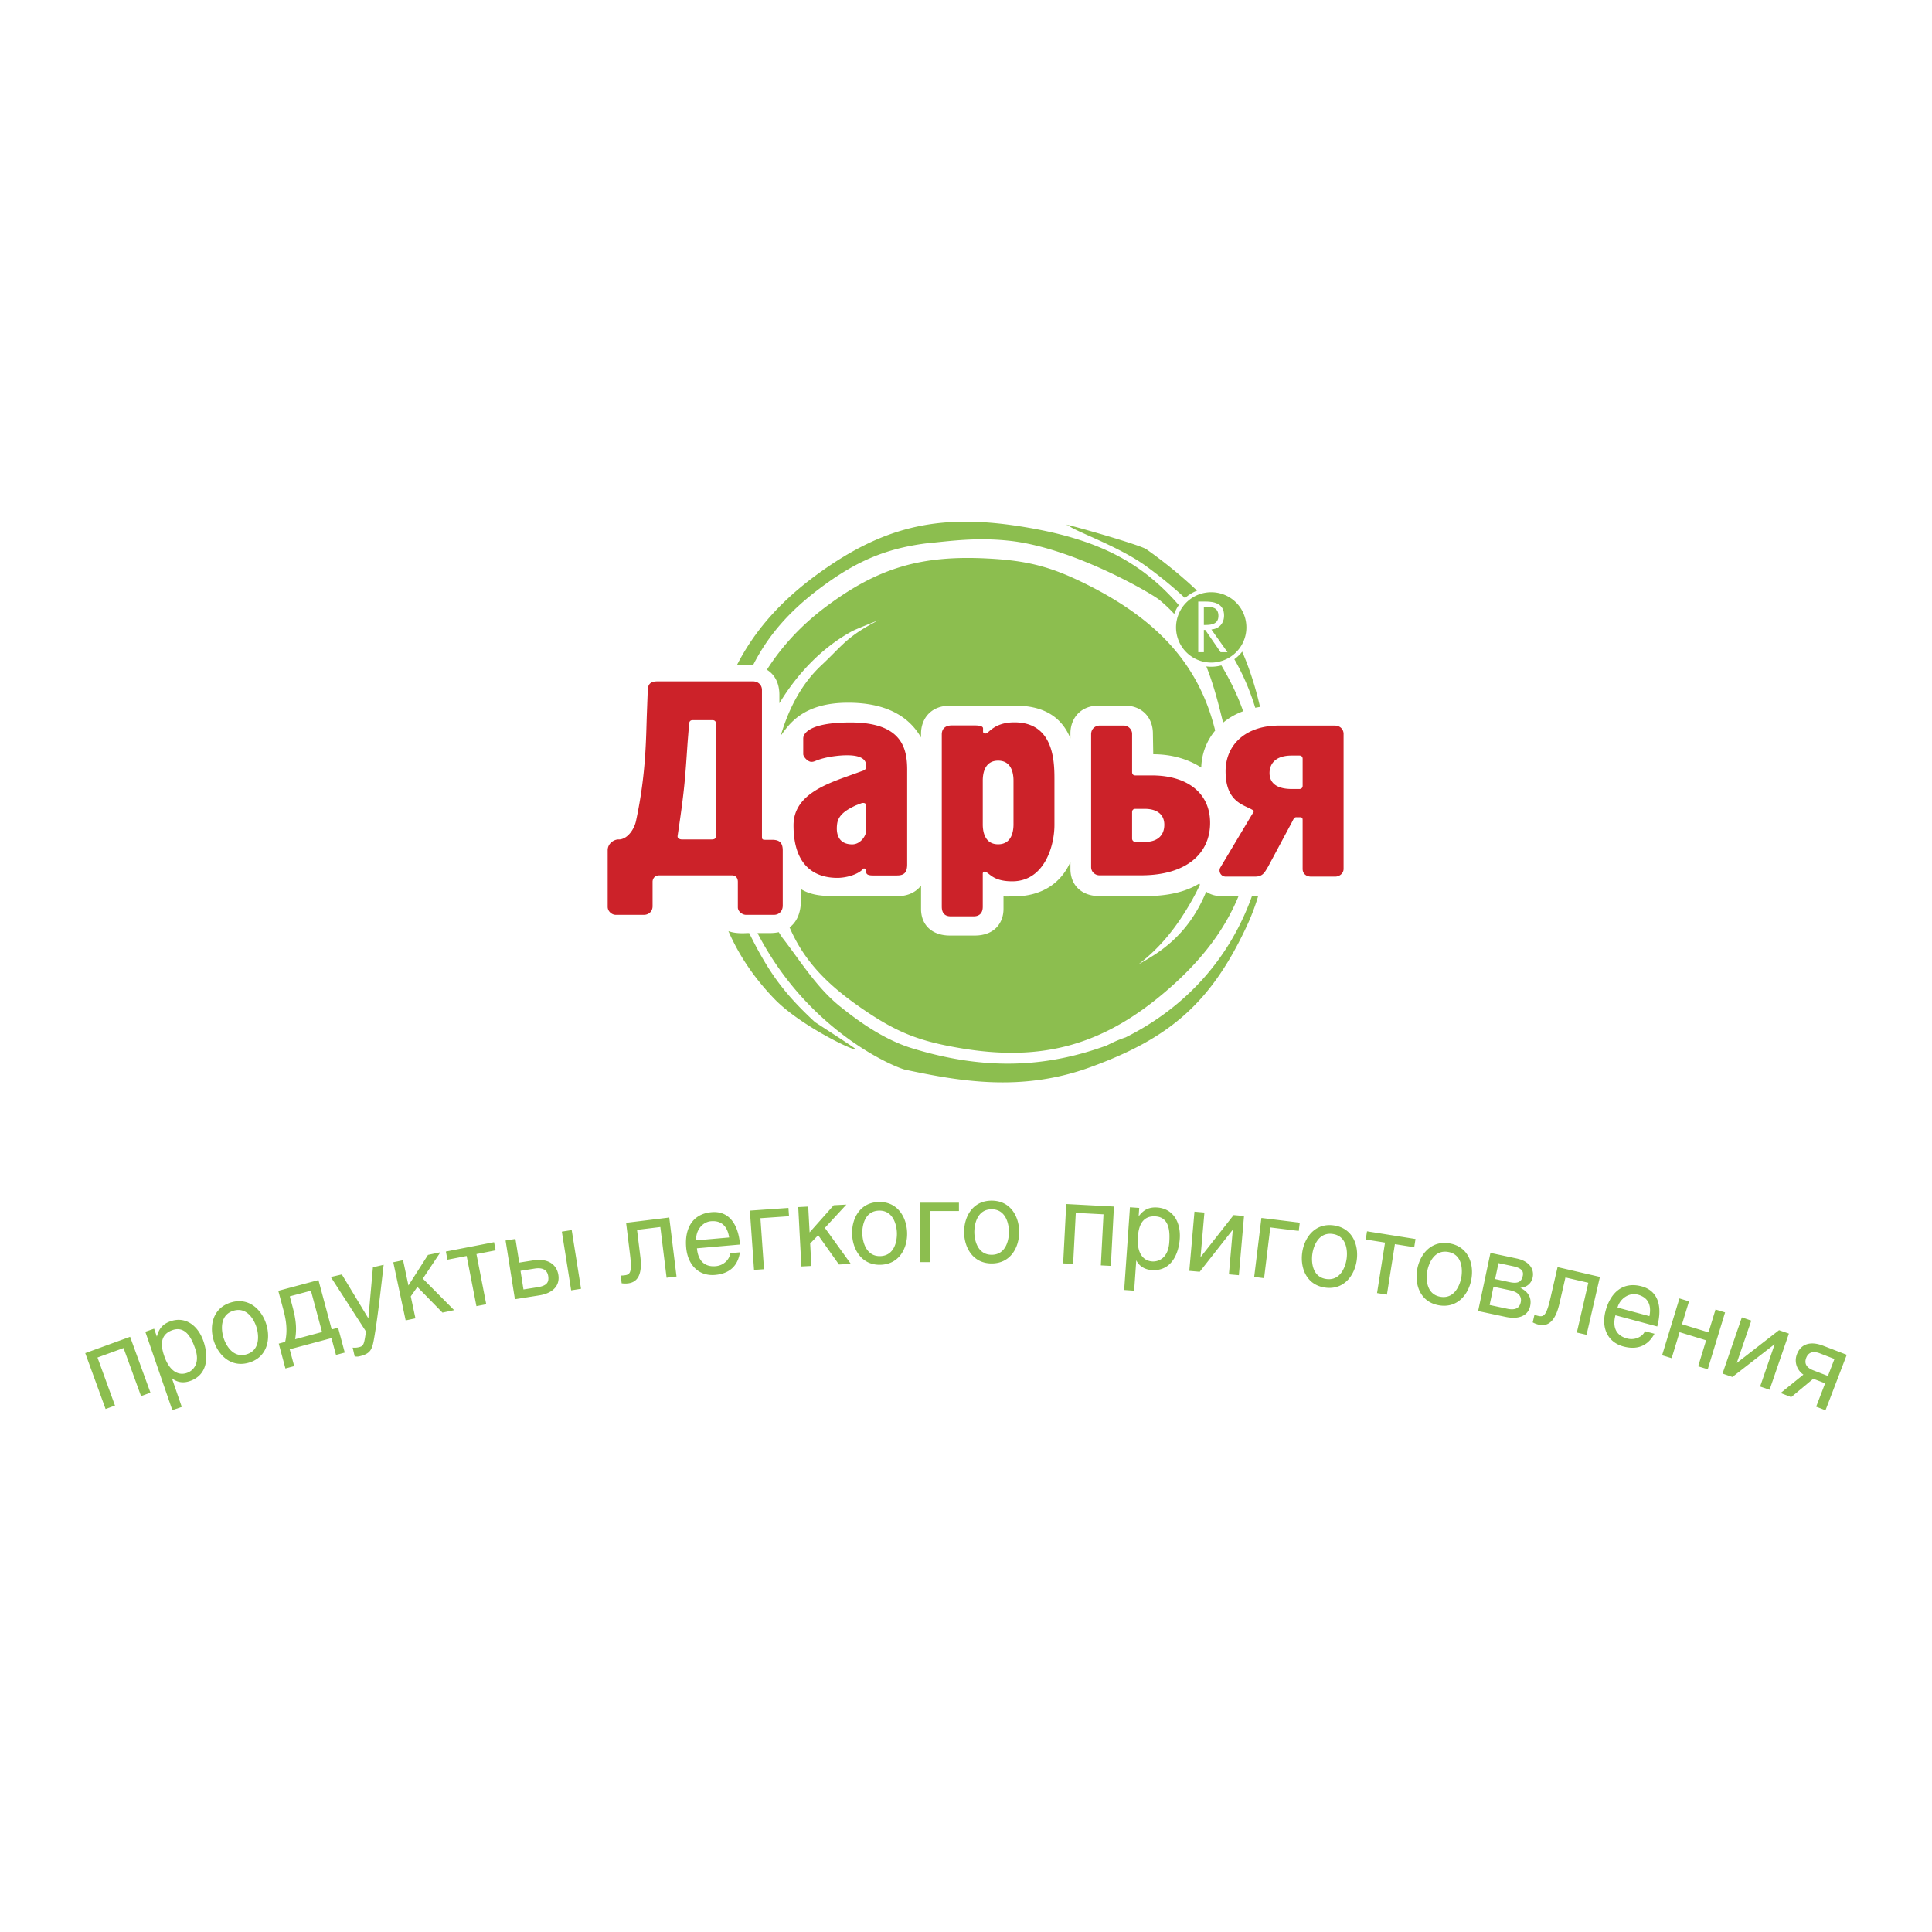 <svg xmlns="http://www.w3.org/2000/svg" width="2500" height="2500" viewBox="0 0 192.756 192.756"><g fill-rule="evenodd" clip-rule="evenodd"><path fill="#fff" d="M0 0h192.756v192.756H0V0z"/><path d="M90.51 76.827c0-2.164-.511-4.748-5.649-4.748-4.117 0-4.722 1.111-4.722 1.593v1.565c0 .271.456.773.816.773.331 0 .386-.145 1.197-.356.692-.18 1.627-.3 2.348-.3.872 0 1.923.149 1.923 1.051 0 .241-.06.391-.3.48l-.751.271c-2.555.932-6.202 1.973-6.202 5.187 0 4.133 2.205 5.242 4.369 5.242.871 0 1.922-.3 2.463-.781.09-.091.103-.154.192-.154.572 0-.261.694.883.694h2.415c.719 0 1.017-.297 1.017-1.106v-9.411h.001zm-4.087 6.01c0 .571-.584 1.406-1.395 1.406-1.203 0-1.672-.809-1.506-2.052.121-.911.957-1.417 1.87-1.84l.547-.213c.256-.083.484.01.484.22v2.479zM93.963 90.468c0 .391.114.956.896.956h2.295c.391 0 .896-.175.896-.956v-3.29c0-.15.09-.21.148-.21.512 0 .691.962 2.795.962 3.199 0 4.209-3.517 4.209-5.621v-4.621c0-1.834-.121-5.62-3.998-5.62-2.043 0-2.555 1.112-2.854 1.112-.092 0-.271.029-.271-.21v-.301c0-.24-.432-.295-.854-.295h-2.26c-.645 0-1.003.332-1.003.891v17.203h.001zm4.088-12.595c0-.631.15-1.983 1.533-1.983 1.381 0 1.533 1.352 1.533 1.983v4.38c0 .631-.152 1.983-1.533 1.983-1.383 0-1.533-1.352-1.533-1.983v-4.38zM113.846 87.331c4.477 0 6.887-2.133 6.887-5.228 0-3.064-2.375-4.739-5.801-4.739h-1.652c-.211 0-.33-.121-.33-.331v-3.831c0-.419-.387-.813-.82-.813h-2.418c-.389 0-.85.277-.85.875v13.239c0 .524.438.828.828.828h4.156zm-.897-6.301c0-.21.119-.331.33-.331h.932c1.232 0 1.953.565 1.953 1.587 0 1.021-.631 1.715-1.953 1.715h-.932a.333.333 0 0 1-.33-.331v-2.64zM127.623 72.39c-3.453 0-5.346 2.004-5.346 4.558 0 3.125 1.869 3.34 2.715 3.874.184.101.104.131-.199.64l-3.051 5.11a.613.613 0 0 0 .498.888h2.986c.814 0 .98-.498 1.281-.97l2.379-4.443c.15-.276.217-.52.455-.511h.324c.24 0 .299.061.299.3v4.852c0 .549.443.773.834.773h2.418c.391 0 .834-.293.834-.773V73.211c0-.396-.303-.821-.889-.821h-5.538zm2.012 2.992c.211 0 .33.121.33.331v2.673c0 .21-.119.331-.33.331h-.75c-1.805 0-2.223-.84-2.223-1.592 0-.63.301-1.743 2.223-1.743h.75zM65.849 67.978c-.542 0-1.191-.044-1.221.858l-.09 2.388c-.091 2.344-.059 5.919-1.08 10.667-.15.751-.771 1.768-1.623 1.862h-.143c-.414 0-1.064.384-1.064 1.08v5.64c0 .461.425.801.801.801h2.817c.439 0 .862-.304.862-.862v-2.451c0-.15.1-.625.671-.625h7.241c.556 0 .595.504.595.625v2.572c0 .406.45.74.801.74h2.816c.448 0 .862-.334.862-.923v-5.51c0-.833-.41-1.051-1.052-1.051h-.661c-.36 0-.36-.061-.36-.421V68.833c0-.43-.312-.855-.917-.855h-9.255zm5.583 15.354c0 .151.03.421-.421.421h-2.973c-.24 0-.391-.12-.42-.21-.03-.06-.014-.151 0-.241.678-4.5.737-5.63.984-9.23l.15-1.863c.03-.361.271-.361.391-.361h1.929c.331 0 .36.241.36.361v11.123z" fill="#cc2229"/><path d="M121.82 89.404h1.752c-1.387 3.366-3.652 6.354-6.949 9.235-6.346 5.548-12.471 7.346-20.783 5.938-3.778-.64-5.983-1.393-9.178-3.509-3.778-2.504-6.324-4.923-7.884-8.542 1.013-.753 1.119-2.046 1.119-2.528v-1.301c1.008.631 2.183.706 3.353.706h3.656l2.602.009c.906 0 1.638-.275 2.175-.818.079-.081.146-.163.21-.246v2.334c0 1.663 1.154 2.658 2.875 2.658h2.479c1.984 0 2.873-1.274 2.873-2.658v-1.249c.305.026.637 0 1.027 0 2.832 0 4.734-1.355 5.65-3.443v.702c0 1.662 1.156 2.711 2.875 2.711h4.646c2.285 0 4.031-.446 5.342-1.255.021.043.035.088.055.132a23.067 23.067 0 0 1-.766 1.493c-1.57 2.801-3.252 4.818-5.355 6.431a24.889 24.889 0 0 0 1.717-1.03c2.48-1.651 4.016-3.743 5.031-6.21.42.292.939.44 1.478.44zm.891-24.369c.305-.339.537-.746.668-1.196.977 1.931 1.766 4.219 2.336 6.689-.162.025-.322.055-.479.087a23.27 23.27 0 0 0-2.525-5.58zm-8.393-10.275s3.318 2.264 6.084 5.13a3.063 3.063 0 0 0-1.518.41c-1.318-1.306-2.816-2.558-4.5-3.789-2.766-2.022-7.238-3.543-7.779-4.083-1.619-.538 6.409 1.68 7.713 2.332zm-2.013 48.738c6.107-3.054 10.428-7.989 12.604-14.094.219-.001.43-.015.631-.042a21.508 21.508 0 0 1-1.047 2.81c-3.674 7.999-7.92 11.458-15.701 14.297-6.773 2.472-12.856 1.457-18.487.251-.887-.19-9.597-3.694-14.728-13.626h1.229c.331 0 .628-.032.892-.09.107.174.216.343.325.508 1.89 2.429 3.509 5.128 5.938 7.018 1.351 1.079 3.999 3.119 7.019 4.049 7.418 2.282 13.497 1.89 19.434-.271.541-.27 1.08-.539 1.891-.81zM77.891 73.407c.803-2.735 2.102-5.201 4.042-7.016 2.203-2.063 2.509-2.852 5.723-4.516 0 0-2.262.89-2.653 1.104-2.904 1.584-5.397 4.135-7.242 7.184l-.001-.83c0-1.155-.445-2.022-1.246-2.514 1.457-2.288 3.373-4.396 5.83-6.243 5.27-3.962 9.61-5.196 16.195-4.856 4.004.207 6.357.82 9.941 2.616 6.734 3.377 11.094 7.742 12.758 14.55a5.986 5.986 0 0 0-1.387 3.693c-1.301-.84-2.939-1.327-4.791-1.327l-.035-2.081c0-1.384-.889-2.779-2.875-2.779h-2.479c-1.986 0-2.875 1.396-2.875 2.779v.498c-.928-2.281-2.861-3.263-5.453-3.263l-3.758.003h-2.818c-1.986 0-2.875 1.395-2.875 2.777v.391c-1.299-2.262-3.713-3.467-7.28-3.467-4.388.002-5.821 2.035-6.721 3.297zm43.642-7.56c1.104 1.805 1.914 3.428 2.496 5.113a6.839 6.839 0 0 0-2.002 1.141c-.514-2.136-1.051-4.168-1.85-6.056a3.114 3.114 0 0 0 1.356-.198zm-48.011.513c1.744-3.417 4.35-6.397 8.077-9.104 6.794-4.935 12.481-6.092 21.036-4.602 7.393 1.287 11.68 3.707 15.463 8.292a3.128 3.128 0 0 0-.506.799 15.09 15.09 0 0 0-1.953-1.924c-1.078-.811-8.717-5.207-14.943-5.871-3.246-.346-5.667 0-8.366.27-4.049.541-6.959 1.795-10.527 4.47-3.164 2.373-5.217 4.802-6.679 7.691a4.446 4.446 0 0 0-.454-.021h-1.148zm11.861 38.316c-.13.249-5.571-2.382-8.102-4.995-2.03-2.098-3.538-4.34-4.608-6.782.468.173 1.078.247 1.871.194h.204c.104.212.212.426.322.642 1.831 3.593 3.39 5.593 6.241 8.241.001.001 4.1 2.647 4.072 2.7z" fill="#8cbe4f"/><path d="M120.842 66.312a3.718 3.718 0 1 1 .002-7.436 3.718 3.718 0 0 1-.002 7.436z" fill="#8cbe4f" stroke="#fff" stroke-width=".417" stroke-miterlimit="2.613"/><path d="M120.109 62.849h.141l1.529 2.219h.688l-1.607-2.265c.779-.068 1.266-.617 1.266-1.394 0-1.14-.891-1.394-1.848-1.394h-.73v5.053h.562v-2.219h-.001zm0-2.313h.168c.676 0 1.285.081 1.285.912 0 .785-.643.905-1.281.905h-.172v-1.817z" fill="#fff"/><path d="M17.213 132.706c1.356-.468 1.948.941 2.266 1.863.516 1.496-.235 2.204-.829 2.408-1.028.354-1.83-.426-2.25-1.645-.252-.73-.65-2.123.813-2.626zm167.039 2.463l-2.355-.904c-1.244-.479-2.215-.203-2.615.844-.361.941.174 1.735.646 2.037l-2.277 1.839 1.057.406 2.203-1.831 1.182.454-.895 2.334.932.357 2.122-5.536zm-20.15-2.356c-.111.422-.875.971-1.773.73-1.104-.296-1.471-1.138-1.156-2.317l4.17 1.118c.541-2.024.082-3.563-1.562-4.005-1.895-.509-3.113.661-3.592 2.448-.443 1.657.174 3.122 1.777 3.552 1.766.474 2.646-.438 3.102-1.269l-.966-.257zm-14.598-6.79l1.438.306c.855.182 1.086.494.988.955-.135.636-.504.81-1.348.63l-1.414-.302.336-1.589zm-.5 2.357l1.645.351c.789.168 1.209.567 1.076 1.192-.137.646-.605.811-1.363.649l-1.742-.372.384-1.82zm-7.611-1.719c-.264 1.501.295 3.239 2.16 3.568 1.867.33 2.984-1.111 3.248-2.613.266-1.501-.297-3.229-2.162-3.558s-2.983 1.102-3.246 2.603zm-11.471-1.687c-.211 1.509.408 3.227 2.283 3.49 1.877.265 2.945-1.215 3.156-2.725.211-1.511-.41-3.217-2.285-3.48-1.877-.265-2.941 1.204-3.154 2.715zm-14.623-3.614c1.43.101 1.426 1.628 1.357 2.602-.109 1.576-1.078 1.936-1.703 1.892-1.086-.076-1.52-1.106-1.43-2.393.053-.773.233-2.209 1.776-2.101zm-19.109 1.555c0 1.524.853 3.14 2.748 3.14 1.895.001 2.744-1.613 2.744-3.139 0-1.524-.852-3.128-2.746-3.128-1.895-.001-2.747 1.602-2.746 3.127zm-11.175.23c.054 1.523.962 3.107 2.854 3.042 1.893-.065 2.688-1.709 2.633-3.232-.053-1.523-.961-3.097-2.854-3.031-1.892.065-2.687 1.696-2.633 3.221zm-12.187 1.887c.039.437-.489 1.214-1.417 1.295-1.138.1-1.771-.566-1.877-1.783l4.299-.375c-.184-2.089-1.141-3.378-2.837-3.23-1.955.171-2.699 1.688-2.537 3.53.15 1.709 1.231 2.875 2.884 2.731 1.82-.159 2.336-1.318 2.479-2.254l-.994.086zm-15.789-2.307l-.985.156.93 5.858.985-.156-.93-5.858zm-5.612.887l-.985.156.93 5.857 2.402-.38c1.583-.25 2.078-1.134 1.933-2.042-.164-1.03-1.016-1.689-2.511-1.453l-1.394.22-.375-2.358zm-23.663 5.174l.5 1.862c.288 1.072.447 2.098.184 3.236l-.638.171.665 2.479.877-.234-.45-1.679 4.168-1.115.451 1.678.876-.234-.665-2.48-.639.172-1.322-4.928-4.007 1.072zm-6.445 4.959c.447 1.459 1.734 2.754 3.545 2.2 1.811-.553 2.153-2.346 1.707-3.805-.446-1.458-1.73-2.742-3.541-2.188-1.811.553-2.157 2.335-1.711 3.793zm-12.815 1.259l2.03 5.573.938-.34-1.747-4.795 2.601-.946 1.746 4.794.938-.341-2.03-5.573-4.476 1.628zm173.869 2.277l-1.455-.56c-.68-.261-.93-.67-.711-1.245.213-.555.682-.711 1.361-.45l1.455.56-.65 1.695zm-7.646-5.521l-.941-.325-1.93 5.607.986.34 4.188-3.252.023.008-1.445 4.197.943.325 1.928-5.606-.984-.34-4.189 3.251-.02-.007 1.441-4.198zm-6.215-1.922l-.955-.292-1.729 5.671.953.292.791-2.595 2.648.812-.793 2.594.955.292 1.73-5.671-.953-.292-.697 2.283-2.648-.811.698-2.283zm-7.133.62c.236-.889 1.15-1.525 2.027-1.29 1.18.317 1.34 1.241 1.156 2.144l-3.183-.854zm-5.981-4.037l-.717 3.112c-.391 1.694-.654 1.886-1.199 1.76a3.785 3.785 0 0 1-.389-.112l-.174.754c.143.078.34.17.604.23.918.212 1.652-.331 2.055-2.079l.607-2.632 2.281.527-1.145 4.97.971.225 1.332-5.778-4.226-.977zm-7.927 4.384l2.74.583c1.383.295 2.258-.161 2.453-1.082.211-.998-.406-1.542-.99-1.815.535-.035 1.094-.352 1.24-1.042.17-.801-.299-1.611-1.582-1.885l-2.631-.56-1.23 5.801zm-5.075-3.966c.139-.784.691-2.178 2.094-1.93 1.4.247 1.443 1.746 1.307 2.529-.139.784-.691 2.189-2.094 1.941s-1.443-1.757-1.307-2.54zm-6.009-3.991l-.129.819 1.926.307-.797 5.037.986.156.795-5.037 1.928.306.129-.819-4.838-.769zm-5.455 2.267c.111-.788.615-2.2 2.023-2.002 1.41.198 1.508 1.695 1.396 2.483s-.615 2.211-2.025 2.013-1.504-1.706-1.394-2.494zm-5.082-3.599l-.721 5.886.99.122.619-5.062 2.838.349.102-.823-3.828-.472zm-5.686-.542l-.992-.087-.516 5.908 1.039.091 3.277-4.169.021.003-.385 4.422.994.088.514-5.908-1.037-.092-3.277 4.169-.023-.002.385-4.423zm-8.006 7.729l.996.069.211-3.03c.246.5.744.917 1.539.973 2.012.142 2.701-1.709 2.801-3.118.115-1.678-.678-3.014-2.244-3.124-1.029-.072-1.5.423-1.859.88l.059-.838-.928-.065-.575 8.253zm-5.779-8.577l-.309 5.922.996.053.266-5.094 2.764.146-.266 5.095.998.052.307-5.922-4.756-.252zm-9.17 2.789c0-.795.303-2.265 1.727-2.264 1.424 0 1.727 1.469 1.727 2.265s-.303 2.276-1.725 2.275c-1.424-.001-1.727-1.48-1.729-2.276zm-5.391-2.921l.002 5.931h.998l-.002-5.101h2.858l-.001-.829-3.855-.001zm-5.784 3.115c-.028-.796.223-2.274 1.645-2.323 1.423-.049 1.777 1.408 1.805 2.203.028.796-.222 2.285-1.645 2.335-1.422.049-1.777-1.419-1.805-2.215zm-5.398-2.728l-.996.052.312 5.923.997-.052-.119-2.239.798-.827 2.074 2.923 1.186-.062-2.591-3.592 2.145-2.323-1.264.065-2.404 2.708-.138-2.576zm-5.822.403l.416 5.916.995-.069-.357-5.089 2.852-.198-.059-.828-3.847.268zm-5.349 2.967c-.081-.916.559-1.827 1.463-1.906 1.217-.106 1.683.709 1.819 1.619l-3.282.287zm-6.999-1.75l.391 3.172c.212 1.725.031 1.995-.525 2.063a3.115 3.115 0 0 1-.404.027l.095.769c.161.024.378.043.646.01.933-.113 1.439-.876 1.219-2.656l-.331-2.682 2.325-.285.624 5.063.99-.122-.725-5.887-4.305.528zm-10.534 4.79l1.406-.223c.797-.126 1.257.13 1.354.739.103.653-.163.979-1.059 1.121l-1.407.223-.294-1.86zm-7.448-1.923l.159.814 1.914-.372.976 5.007.979-.189-.976-5.008 1.915-.371-.159-.814-4.808.933zm-4.27.864l-.976.207 1.235 5.801.976-.206-.467-2.194.658-.942 2.505 2.563 1.162-.247-3.121-3.143 1.754-2.631-1.239.263-1.951 3.051-.536-2.522zm-7.211 1.676l3.511 5.438c-.194 1.3-.227 1.456-.717 1.569a1.768 1.768 0 0 1-.613.038l.205.885c.163.009.293.024.435-.008 1.113-.257 1.292-.632 1.487-1.725.368-2.041.726-5.368.966-7.414l-1.07.246-.451 5.064-.022.005-2.628-4.354-1.103.256zm-.875 5.491l-2.686.719c.191-1.062.075-2.017-.254-3.24l-.279-1.04 2.111-.564 1.108 4.125zm-9.833.548c-.233-.761-.374-2.254.987-2.67 1.362-.416 2.081.899 2.312 1.661.233.762.377 2.265-.983 2.681-1.361.417-2.084-.91-2.316-1.672zm-5.103 7.246l.943-.325-.99-2.872c.422.364 1.044.554 1.797.295 1.907-.657 1.819-2.631 1.359-3.967-.548-1.591-1.802-2.511-3.286-2-.974.336-1.216.977-1.366 1.538l-.274-.795-.879.303 2.696 7.823z" fill="#8cbe4f"/></g></svg>